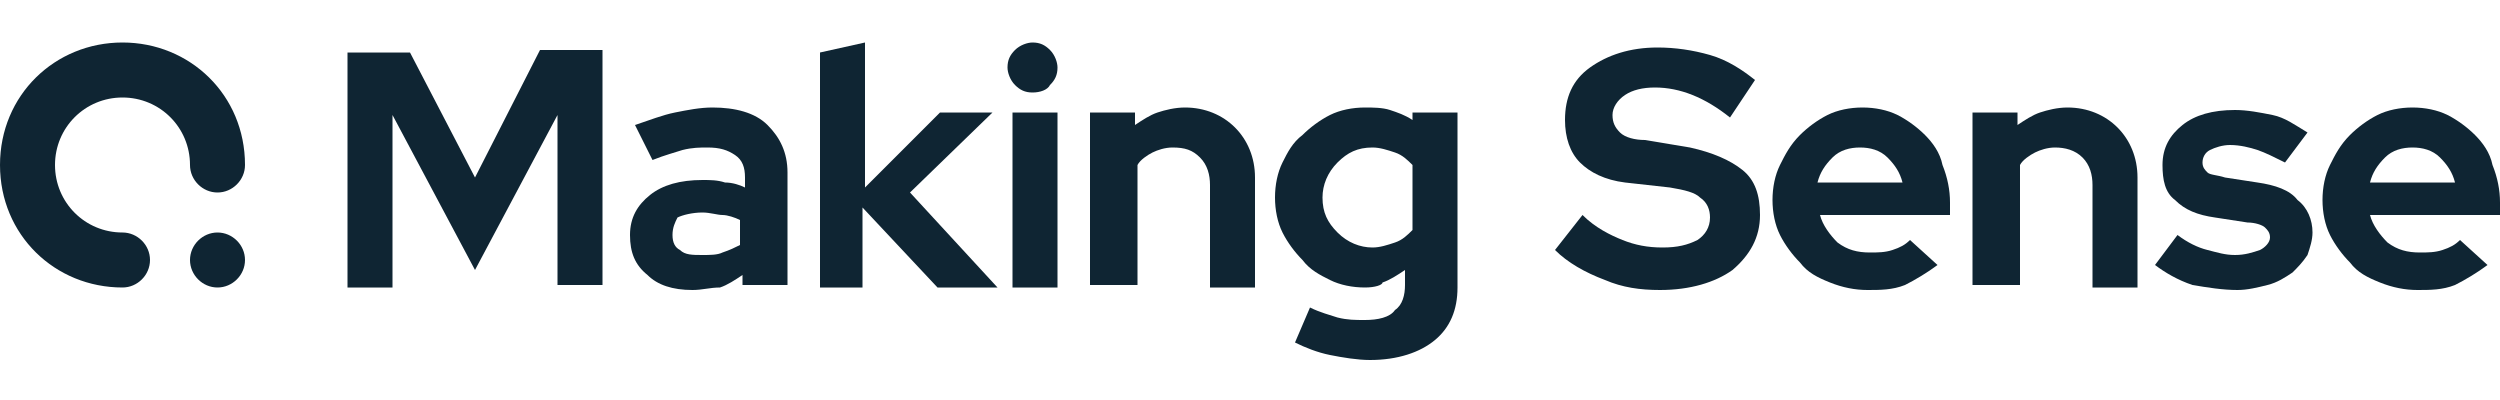 <?xml version="1.0" encoding="utf-8"?>
<!-- Generator: Adobe Illustrator 25.4.1, SVG Export Plug-In . SVG Version: 6.00 Build 0)  -->
<svg version="1.1" id="Layer_1" xmlns="http://www.w3.org/2000/svg" xmlns:xlink="http://www.w3.org/1999/xlink" x="0px" y="0px"
	 viewBox="0 0 100 16" style="enable-background:new 0 0 100 16;" xml:space="preserve">
<style type="text/css">
	.st0{fill:none;}
	.st1{fill:#0F2533;}
	.st2{fill-rule:evenodd;clip-rule:evenodd;fill:#0F2533;}
</style>
<path class="st0" d="z"/>
<path class="st0" d="z"/>
<g>
	<g>
		<g>
			<g>
				<g>
					<path class="st1" d="M19,10.8l-3.3-6.2v6.9h-1.8V2.1h2.5L19,7.1l2.6-5.1h2.5v9.4h-1.8V4.6L19,10.8z"/>
					<path class="st1" d="M27.7,11.6c-0.8,0-1.4-0.2-1.8-0.6c-0.5-0.4-0.7-0.9-0.7-1.6c0-0.7,0.3-1.2,0.8-1.6
						c0.5-0.4,1.2-0.6,2.1-0.6c0.3,0,0.6,0,0.9,0.1c0.3,0,0.6,0.1,0.8,0.2V7.1c0-0.4-0.1-0.7-0.4-0.9c-0.3-0.2-0.6-0.3-1.1-0.3
						c-0.3,0-0.6,0-1,0.1c-0.3,0.1-0.7,0.2-1.2,0.4l-0.7-1.4C26,4.8,26.5,4.6,27,4.5c0.5-0.1,1-0.2,1.5-0.2c0.9,0,1.7,0.2,2.2,0.7
						c0.5,0.5,0.8,1.1,0.8,1.9v4.5h-1.8V11c-0.3,0.2-0.6,0.4-0.9,0.5C28.4,11.5,28.1,11.6,27.7,11.6z M26.9,9.4
						c0,0.3,0.1,0.5,0.3,0.6c0.2,0.2,0.5,0.2,0.9,0.2c0.3,0,0.6,0,0.8-0.1c0.3-0.1,0.5-0.2,0.7-0.3v-1c-0.2-0.1-0.5-0.2-0.7-0.2
						c-0.2,0-0.5-0.1-0.8-0.1c-0.4,0-0.8,0.1-1,0.2C27,8.9,26.9,9.1,26.9,9.4z"/>
					<path class="st1" d="M32.8,11.5V2.1l1.8-0.4v5.8l3-3h2.1l-3.3,3.2l3.5,3.8h-2.4l-3-3.2v3.2H32.8z"/>
					<path class="st1" d="M41.3,3.7c-0.3,0-0.5-0.1-0.7-0.3c-0.2-0.2-0.3-0.5-0.3-0.7c0-0.3,0.1-0.5,0.3-0.7
						c0.2-0.2,0.5-0.3,0.7-0.3c0.3,0,0.5,0.1,0.7,0.3c0.2,0.2,0.3,0.5,0.3,0.7c0,0.3-0.1,0.5-0.3,0.7C41.9,3.6,41.6,3.7,41.3,3.7z
						 M42.3,4.5v7h-1.8v-7H42.3z"/>
					<path class="st1" d="M43.6,11.5v-7h1.8V5c0.3-0.2,0.6-0.4,0.9-0.5c0.3-0.1,0.7-0.2,1.1-0.2c0.8,0,1.5,0.3,2,0.8
						c0.5,0.5,0.8,1.2,0.8,2v4.4h-1.8V7.4c0-0.4-0.1-0.8-0.4-1.1c-0.3-0.3-0.6-0.4-1.1-0.4c-0.3,0-0.6,0.1-0.8,0.2
						c-0.2,0.1-0.5,0.3-0.6,0.5v4.8H43.6z"/>
					<path class="st1" d="M54.6,11.5c-0.5,0-1-0.1-1.4-0.3c-0.4-0.2-0.8-0.4-1.1-0.8c-0.3-0.3-0.6-0.7-0.8-1.1
						c-0.2-0.4-0.3-0.9-0.3-1.4c0-0.5,0.1-1,0.3-1.4c0.2-0.4,0.4-0.8,0.8-1.1c0.3-0.3,0.7-0.6,1.1-0.8c0.4-0.2,0.9-0.3,1.4-0.3
						c0.3,0,0.7,0,1,0.1c0.3,0.1,0.6,0.2,0.9,0.4V4.5h1.8v7c0,0.9-0.3,1.6-0.9,2.1c-0.6,0.5-1.5,0.8-2.6,0.8c-0.5,0-1.1-0.1-1.6-0.2
						c-0.5-0.1-1-0.3-1.4-0.5l0.6-1.4c0.4,0.2,0.8,0.3,1.1,0.4c0.4,0.1,0.7,0.1,1.1,0.1c0.5,0,1-0.1,1.2-0.4c0.3-0.2,0.4-0.6,0.4-1
						v-0.6c-0.3,0.2-0.6,0.4-0.9,0.5C55.3,11.4,55,11.5,54.6,11.5z M52.9,7.9c0,0.6,0.2,1,0.6,1.4c0.4,0.4,0.9,0.6,1.4,0.6
						c0.3,0,0.6-0.1,0.9-0.2c0.3-0.1,0.5-0.3,0.7-0.5V6.6c-0.2-0.2-0.4-0.4-0.7-0.5c-0.3-0.1-0.6-0.2-0.9-0.2c-0.6,0-1,0.2-1.4,0.6
						C53.1,6.9,52.9,7.4,52.9,7.9z"/>
					<path class="st1" d="M62.2,10l1.1-1.4c0.5,0.5,1.1,0.8,1.6,1c0.5,0.2,1,0.3,1.6,0.3c0.6,0,1-0.1,1.4-0.3
						c0.3-0.2,0.5-0.5,0.5-0.9c0-0.3-0.1-0.6-0.4-0.8c-0.2-0.2-0.6-0.3-1.2-0.4L65,7.3c-0.8-0.1-1.4-0.4-1.8-0.8
						c-0.4-0.4-0.6-1-0.6-1.7c0-0.9,0.3-1.6,1-2.1c0.7-0.5,1.6-0.8,2.7-0.8c0.7,0,1.4,0.1,2.1,0.3c0.7,0.2,1.3,0.6,1.8,1l-1,1.5
						c-0.5-0.4-1-0.7-1.5-0.9c-0.5-0.2-1-0.3-1.5-0.3c-0.5,0-0.9,0.1-1.2,0.3c-0.3,0.2-0.5,0.5-0.5,0.8c0,0.3,0.1,0.5,0.3,0.7
						c0.2,0.2,0.6,0.3,1,0.3l1.8,0.3c0.9,0.2,1.6,0.5,2.1,0.9c0.5,0.4,0.7,1,0.7,1.8c0,0.9-0.4,1.6-1.1,2.2
						c-0.7,0.5-1.7,0.8-2.9,0.8c-0.8,0-1.5-0.1-2.2-0.4C63.4,10.9,62.7,10.5,62.2,10z"/>
					<path class="st1" d="M77.5,10.6c-0.4,0.3-0.9,0.6-1.3,0.8c-0.5,0.2-1,0.2-1.5,0.2c-0.5,0-1-0.1-1.5-0.3
						c-0.5-0.2-0.9-0.4-1.2-0.8c-0.3-0.3-0.6-0.7-0.8-1.1C71,9,70.9,8.5,70.9,8c0-0.5,0.1-1,0.3-1.4c0.2-0.4,0.4-0.8,0.8-1.2
						c0.3-0.3,0.7-0.6,1.1-0.8c0.4-0.2,0.9-0.3,1.4-0.3c0.5,0,1,0.1,1.4,0.3c0.4,0.2,0.8,0.5,1.1,0.8c0.3,0.3,0.6,0.7,0.7,1.2
						c0.2,0.5,0.3,1,0.3,1.5v0.5h-5.2c0.1,0.4,0.4,0.8,0.7,1.1c0.4,0.3,0.8,0.4,1.3,0.4c0.3,0,0.6,0,0.9-0.1
						c0.3-0.1,0.5-0.2,0.7-0.4L77.5,10.6z M74.4,5.9c-0.4,0-0.8,0.1-1.1,0.4c-0.3,0.3-0.5,0.6-0.6,1h3.4c-0.1-0.4-0.3-0.7-0.6-1
						C75.2,6,74.8,5.9,74.4,5.9z"/>
					<path class="st1" d="M78.9,11.5v-7h1.8V5c0.3-0.2,0.6-0.4,0.9-0.5c0.3-0.1,0.7-0.2,1.1-0.2c0.8,0,1.5,0.3,2,0.8
						c0.5,0.5,0.8,1.2,0.8,2v4.4h-1.8V7.4c0-0.4-0.1-0.8-0.4-1.1C83,6,82.6,5.9,82.2,5.9c-0.3,0-0.6,0.1-0.8,0.2
						c-0.2,0.1-0.5,0.3-0.6,0.5v4.8H78.9z"/>
					<path class="st1" d="M86.2,10.6l0.9-1.2c0.4,0.3,0.8,0.5,1.2,0.6c0.4,0.1,0.7,0.2,1.1,0.2c0.4,0,0.7-0.1,1-0.2
						c0.2-0.1,0.4-0.3,0.4-0.5c0-0.2-0.1-0.3-0.2-0.4c-0.1-0.1-0.4-0.2-0.7-0.2l-1.3-0.2c-0.7-0.1-1.2-0.3-1.6-0.7
						c-0.4-0.3-0.5-0.8-0.5-1.4c0-0.7,0.3-1.2,0.8-1.6c0.5-0.4,1.2-0.6,2.1-0.6c0.5,0,1,0.1,1.5,0.2c0.5,0.1,0.9,0.4,1.4,0.7
						l-0.9,1.2c-0.4-0.2-0.8-0.4-1.1-0.5c-0.3-0.1-0.7-0.2-1.1-0.2c-0.3,0-0.6,0.1-0.8,0.2c-0.2,0.1-0.3,0.3-0.3,0.5
						c0,0.2,0.1,0.3,0.2,0.4C88.4,7,88.7,7,89,7.1l1.3,0.2C91,7.4,91.6,7.6,91.9,8c0.4,0.3,0.6,0.8,0.6,1.3c0,0.3-0.1,0.6-0.2,0.9
						c-0.2,0.3-0.4,0.5-0.6,0.7c-0.3,0.2-0.6,0.4-1,0.5c-0.4,0.1-0.8,0.2-1.2,0.2c-0.6,0-1.2-0.1-1.8-0.2
						C87.1,11.2,86.6,10.9,86.2,10.6z"/>
					<path class="st1" d="M99.5,10.6c-0.4,0.3-0.9,0.6-1.3,0.8c-0.5,0.2-1,0.2-1.5,0.2c-0.5,0-1-0.1-1.5-0.3
						c-0.5-0.2-0.9-0.4-1.2-0.8c-0.3-0.3-0.6-0.7-0.8-1.1C93,9,92.9,8.5,92.9,8c0-0.5,0.1-1,0.3-1.4c0.2-0.4,0.4-0.8,0.8-1.2
						c0.3-0.3,0.7-0.6,1.1-0.8c0.4-0.2,0.9-0.3,1.4-0.3c0.5,0,1,0.1,1.4,0.3c0.4,0.2,0.8,0.5,1.1,0.8c0.3,0.3,0.6,0.7,0.7,1.2
						c0.2,0.5,0.3,1,0.3,1.5v0.5h-5.2c0.1,0.4,0.4,0.8,0.7,1.1c0.4,0.3,0.8,0.4,1.3,0.4c0.3,0,0.6,0,0.9-0.1
						c0.3-0.1,0.5-0.2,0.7-0.4L99.5,10.6z M96.5,5.9c-0.4,0-0.8,0.1-1.1,0.4c-0.3,0.3-0.5,0.6-0.6,1h3.4c-0.1-0.4-0.3-0.7-0.6-1
						C97.3,6,96.9,5.9,96.5,5.9z"/>
				</g>
			</g>
		</g>
		<path class="st1" d="M4.9,1.7C2.2,1.7,0,3.8,0,6.6s2.2,4.9,4.9,4.9C5.5,11.5,6,11,6,10.4S5.5,9.3,4.9,9.3v0
			c-1.5,0-2.7-1.2-2.7-2.7s1.2-2.7,2.7-2.7s2.7,1.2,2.7,2.7h0c0,0.6,0.5,1.1,1.1,1.1c0.6,0,1.1-0.5,1.1-1.1h0
			C9.8,3.8,7.6,1.7,4.9,1.7z"/>
		<path class="st2" d="M9.8,10.4c0,0.6-0.5,1.1-1.1,1.1h0c-0.6,0-1.1-0.5-1.1-1.1v0c0-0.6,0.5-1.1,1.1-1.1h0
			C9.3,9.3,9.8,9.8,9.8,10.4L9.8,10.4z"/>
	</g>
</g>
</svg>
